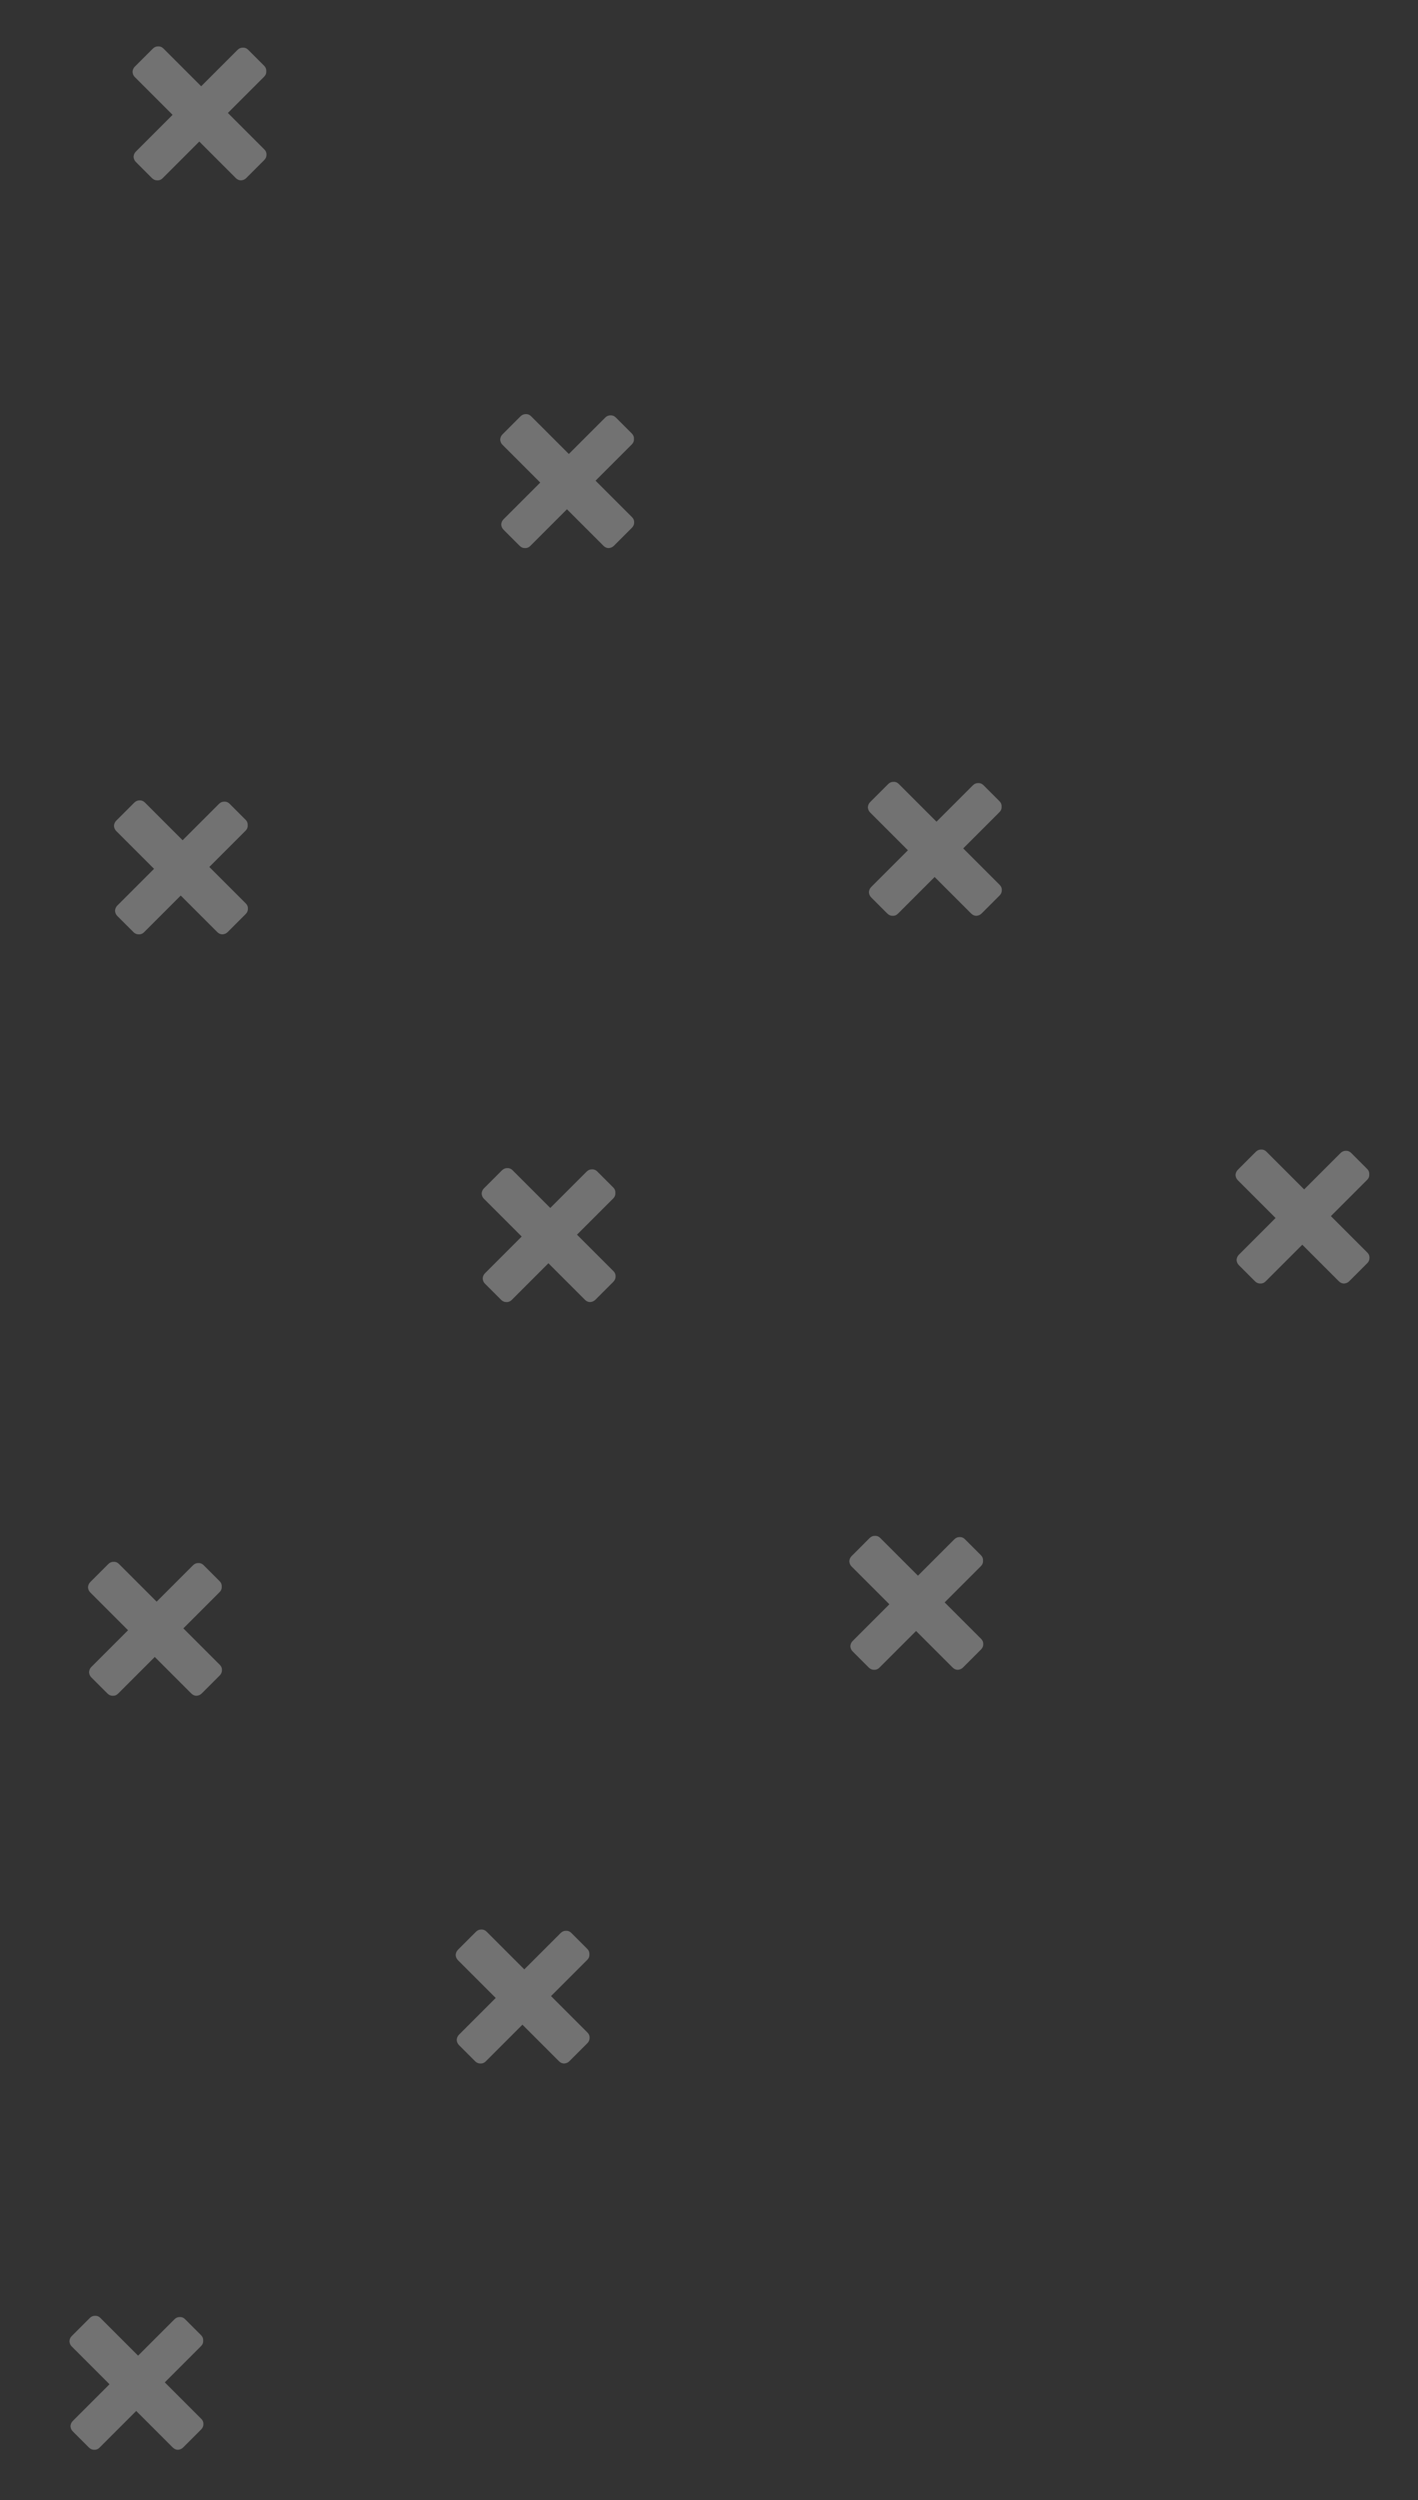<svg width="135" height="238" viewBox="0 0 135 238" fill="none" xmlns="http://www.w3.org/2000/svg">
<rect x="0" y="0" width="135" height="238" fill="#333333" stroke="none"/>
<g opacity="0.31">
<path d="M117.846 111.355C117.714 111.487 117.641 111.653 117.628 111.851C117.641 112.05 117.714 112.216 117.846 112.348L121.441 115.943L117.946 119.439C117.813 119.571 117.74 119.737 117.727 119.936C117.74 120.134 117.813 120.3 117.946 120.432L119.475 121.962C119.621 122.107 119.786 122.18 119.971 122.18C120.17 122.193 120.342 122.127 120.488 121.981L123.984 118.486L127.46 121.962C127.605 122.107 127.771 122.18 127.956 122.18C128.155 122.167 128.32 122.094 128.453 121.962L130.161 120.253C130.307 120.108 130.379 119.942 130.379 119.757C130.393 119.558 130.327 119.386 130.181 119.24L126.705 115.764L130.161 112.308C130.307 112.163 130.373 111.991 130.36 111.792C130.373 111.593 130.307 111.421 130.161 111.275L128.632 109.746C128.486 109.6 128.314 109.534 128.115 109.547C127.93 109.547 127.764 109.62 127.619 109.766L124.162 113.222L120.567 109.627C120.422 109.481 120.25 109.415 120.051 109.428C119.866 109.428 119.7 109.501 119.554 109.647L117.846 111.355Z" fill="white"/>
<path d="M43.6 185.601C43.468 185.734 43.395 185.899 43.382 186.098C43.395 186.296 43.468 186.462 43.6 186.594L47.195 190.189L43.699 193.685C43.567 193.818 43.494 193.983 43.481 194.182C43.494 194.38 43.567 194.546 43.699 194.678L45.229 196.208C45.374 196.353 45.54 196.426 45.725 196.426C45.924 196.44 46.096 196.373 46.242 196.228L49.738 192.732L53.214 196.208C53.359 196.353 53.525 196.426 53.71 196.426C53.909 196.413 54.074 196.34 54.207 196.208L55.915 194.5C56.06 194.354 56.133 194.188 56.133 194.003C56.147 193.804 56.08 193.632 55.935 193.487L52.459 190.011L55.915 186.555C56.061 186.409 56.127 186.237 56.114 186.038C56.127 185.84 56.061 185.667 55.915 185.522L54.386 183.992C54.24 183.847 54.068 183.781 53.869 183.794C53.684 183.794 53.518 183.867 53.373 184.012L49.916 187.468L46.321 183.873C46.176 183.728 46.004 183.661 45.805 183.675C45.62 183.675 45.454 183.747 45.308 183.893L43.6 185.601Z" fill="white"/>
<path d="M81.077 148.125C80.944 148.257 80.871 148.423 80.858 148.621C80.871 148.82 80.944 148.985 81.077 149.118L84.672 152.713L81.176 156.209C81.044 156.341 80.971 156.507 80.957 156.705C80.971 156.904 81.044 157.069 81.176 157.202L82.705 158.731C82.851 158.877 83.017 158.95 83.202 158.95C83.401 158.963 83.573 158.897 83.718 158.751L87.214 155.255L90.69 158.731C90.836 158.877 91.001 158.95 91.187 158.95C91.385 158.937 91.551 158.864 91.683 158.731L93.391 157.023C93.537 156.877 93.61 156.712 93.61 156.527C93.623 156.328 93.557 156.156 93.411 156.01L89.935 152.534L93.391 149.078C93.537 148.932 93.603 148.76 93.59 148.562C93.603 148.363 93.537 148.191 93.391 148.045L91.862 146.516C91.716 146.37 91.544 146.304 91.346 146.317C91.16 146.317 90.995 146.39 90.849 146.536L87.393 149.992L83.798 146.397C83.652 146.251 83.48 146.185 83.281 146.198C83.096 146.198 82.93 146.271 82.785 146.416L81.077 148.125Z" fill="white"/>
<path d="M6.831 222.371C6.698 222.503 6.625 222.669 6.612 222.867C6.625 223.066 6.698 223.231 6.831 223.364L10.426 226.959L6.93 230.455C6.797 230.587 6.725 230.753 6.711 230.951C6.725 231.15 6.797 231.316 6.93 231.448L8.459 232.977C8.605 233.123 8.77 233.196 8.956 233.196C9.155 233.209 9.327 233.143 9.472 232.997L12.968 229.501L16.444 232.977C16.59 233.123 16.755 233.196 16.941 233.196C17.139 233.183 17.305 233.11 17.437 232.977L19.145 231.269C19.291 231.124 19.364 230.958 19.364 230.773C19.377 230.574 19.311 230.402 19.165 230.256L15.689 226.78L19.145 223.324C19.291 223.179 19.357 223.006 19.344 222.808C19.357 222.609 19.291 222.437 19.145 222.291L17.616 220.762C17.47 220.616 17.298 220.55 17.099 220.563C16.914 220.563 16.749 220.636 16.603 220.782L13.147 224.238L9.552 220.643C9.406 220.497 9.234 220.431 9.035 220.444C8.85 220.444 8.684 220.517 8.539 220.663L6.831 222.371Z" fill="white"/>
<path d="M82.843 76.351C82.711 76.484 82.638 76.649 82.625 76.848C82.638 77.046 82.711 77.212 82.843 77.344L86.438 80.939L82.943 84.435C82.81 84.568 82.737 84.733 82.724 84.932C82.737 85.13 82.81 85.296 82.943 85.428L84.472 86.958C84.618 87.103 84.783 87.176 84.969 87.176C85.167 87.19 85.339 87.123 85.485 86.978L88.981 83.482L92.457 86.958C92.602 87.103 92.768 87.176 92.953 87.176C93.152 87.163 93.317 87.09 93.45 86.958L95.158 85.25C95.304 85.104 95.376 84.939 95.376 84.753C95.39 84.555 95.324 84.382 95.178 84.237L91.702 80.761L95.158 77.305C95.304 77.159 95.37 76.987 95.357 76.788C95.37 76.59 95.304 76.417 95.158 76.272L93.629 74.742C93.483 74.597 93.311 74.531 93.112 74.544C92.927 74.544 92.761 74.617 92.616 74.762L89.16 78.218L85.564 74.623C85.419 74.478 85.247 74.411 85.048 74.425C84.863 74.425 84.697 74.497 84.552 74.643L82.843 76.351Z" fill="white"/>
<path d="M8.597 150.597C8.465 150.73 8.392 150.895 8.379 151.094C8.392 151.293 8.465 151.458 8.597 151.59L12.192 155.186L8.696 158.681C8.564 158.814 8.491 158.979 8.478 159.178C8.491 159.377 8.564 159.542 8.696 159.675L10.226 161.204C10.372 161.35 10.537 161.422 10.723 161.422C10.921 161.436 11.093 161.369 11.239 161.224L14.735 157.728L18.211 161.204C18.356 161.35 18.522 161.422 18.707 161.422C18.906 161.409 19.071 161.336 19.204 161.204L20.912 159.496C21.058 159.35 21.13 159.185 21.13 158.999C21.144 158.801 21.078 158.628 20.932 158.483L17.456 155.007L20.912 151.551C21.058 151.405 21.124 151.233 21.111 151.034C21.124 150.836 21.058 150.664 20.912 150.518L19.383 148.988C19.237 148.843 19.065 148.777 18.866 148.79C18.681 148.79 18.515 148.863 18.37 149.008L14.914 152.464L11.318 148.869C11.173 148.724 11.001 148.657 10.802 148.671C10.617 148.671 10.451 148.743 10.305 148.889L8.597 150.597Z" fill="white"/>
<path d="M46.074 113.121C45.941 113.253 45.868 113.419 45.855 113.617C45.868 113.816 45.941 113.981 46.074 114.114L49.669 117.709L46.173 121.205C46.041 121.337 45.968 121.503 45.955 121.701C45.968 121.9 46.041 122.066 46.173 122.198L47.703 123.727C47.848 123.873 48.014 123.946 48.199 123.946C48.398 123.959 48.57 123.893 48.715 123.747L52.211 120.251L55.687 123.727C55.833 123.873 55.998 123.946 56.184 123.946C56.382 123.933 56.548 123.86 56.68 123.727L58.389 122.019C58.534 121.874 58.607 121.708 58.607 121.523C58.62 121.324 58.554 121.152 58.408 121.006L54.932 117.53L58.389 114.074C58.534 113.929 58.6 113.756 58.587 113.558C58.6 113.359 58.534 113.187 58.389 113.041L56.859 111.512C56.713 111.366 56.541 111.3 56.343 111.313C56.157 111.313 55.992 111.386 55.846 111.532L52.39 114.988L48.795 111.393C48.649 111.247 48.477 111.181 48.279 111.194C48.093 111.194 47.928 111.267 47.782 111.413L46.074 113.121Z" fill="white"/>
<path d="M47.839 41.348C47.707 41.48 47.634 41.645 47.621 41.844C47.634 42.043 47.707 42.208 47.839 42.341L51.434 45.936L47.939 49.432C47.806 49.564 47.733 49.73 47.72 49.928C47.733 50.127 47.806 50.292 47.939 50.425L49.468 51.954C49.614 52.1 49.779 52.173 49.965 52.173C50.163 52.186 50.335 52.12 50.481 51.974L53.977 48.478L57.453 51.954C57.599 52.1 57.764 52.173 57.949 52.173C58.148 52.159 58.314 52.087 58.446 51.954L60.154 50.246C60.3 50.1 60.373 49.935 60.373 49.749C60.386 49.551 60.32 49.379 60.174 49.233L56.698 45.757L60.154 42.301C60.3 42.155 60.366 41.983 60.353 41.785C60.366 41.586 60.3 41.414 60.154 41.268L58.625 39.739C58.479 39.593 58.307 39.527 58.108 39.54C57.923 39.54 57.757 39.613 57.612 39.759L54.156 43.215L50.56 39.62C50.415 39.474 50.243 39.408 50.044 39.421C49.859 39.421 49.693 39.494 49.547 39.639L47.839 41.348Z" fill="white"/>
<path d="M11.07 78.117C10.937 78.249 10.865 78.415 10.851 78.614C10.865 78.812 10.937 78.978 11.07 79.11L14.665 82.705L11.169 86.201C11.037 86.334 10.964 86.499 10.951 86.698C10.964 86.896 11.037 87.062 11.169 87.194L12.699 88.724C12.844 88.869 13.01 88.942 13.195 88.942C13.394 88.955 13.566 88.889 13.712 88.744L17.207 85.248L20.683 88.724C20.829 88.869 20.994 88.942 21.18 88.942C21.378 88.929 21.544 88.856 21.676 88.724L23.385 87.016C23.53 86.87 23.603 86.704 23.603 86.519C23.616 86.32 23.55 86.148 23.404 86.002L19.928 82.527L23.385 79.07C23.53 78.925 23.596 78.753 23.583 78.554C23.596 78.356 23.53 78.183 23.385 78.038L21.855 76.508C21.709 76.363 21.537 76.296 21.339 76.31C21.153 76.31 20.988 76.382 20.842 76.528L17.386 79.984L13.791 76.389C13.645 76.243 13.473 76.177 13.275 76.19C13.089 76.19 12.924 76.263 12.778 76.409L11.07 78.117Z" fill="white"/>
<path d="M12.836 6.344C12.704 6.477 12.631 6.642 12.618 6.841C12.631 7.039 12.704 7.205 12.836 7.337L16.432 10.932L12.936 14.428C12.803 14.561 12.73 14.726 12.717 14.925C12.73 15.123 12.803 15.289 12.936 15.421L14.465 16.951C14.611 17.096 14.776 17.169 14.962 17.169C15.16 17.183 15.332 17.116 15.478 16.971L18.974 13.475L22.45 16.951C22.596 17.096 22.761 17.169 22.947 17.169C23.145 17.156 23.311 17.083 23.443 16.951L25.151 15.243C25.297 15.097 25.37 14.931 25.37 14.746C25.383 14.547 25.317 14.375 25.171 14.23L21.695 10.754L25.151 7.298C25.297 7.152 25.363 6.98 25.35 6.781C25.363 6.583 25.297 6.41 25.151 6.265L23.622 4.735C23.476 4.59 23.304 4.523 23.105 4.537C22.92 4.537 22.755 4.609 22.609 4.755L19.153 8.211L15.558 4.616C15.412 4.47 15.24 4.404 15.041 4.417C14.856 4.417 14.69 4.49 14.545 4.636L12.836 6.344Z" fill="white"/>
</g>
</svg>
